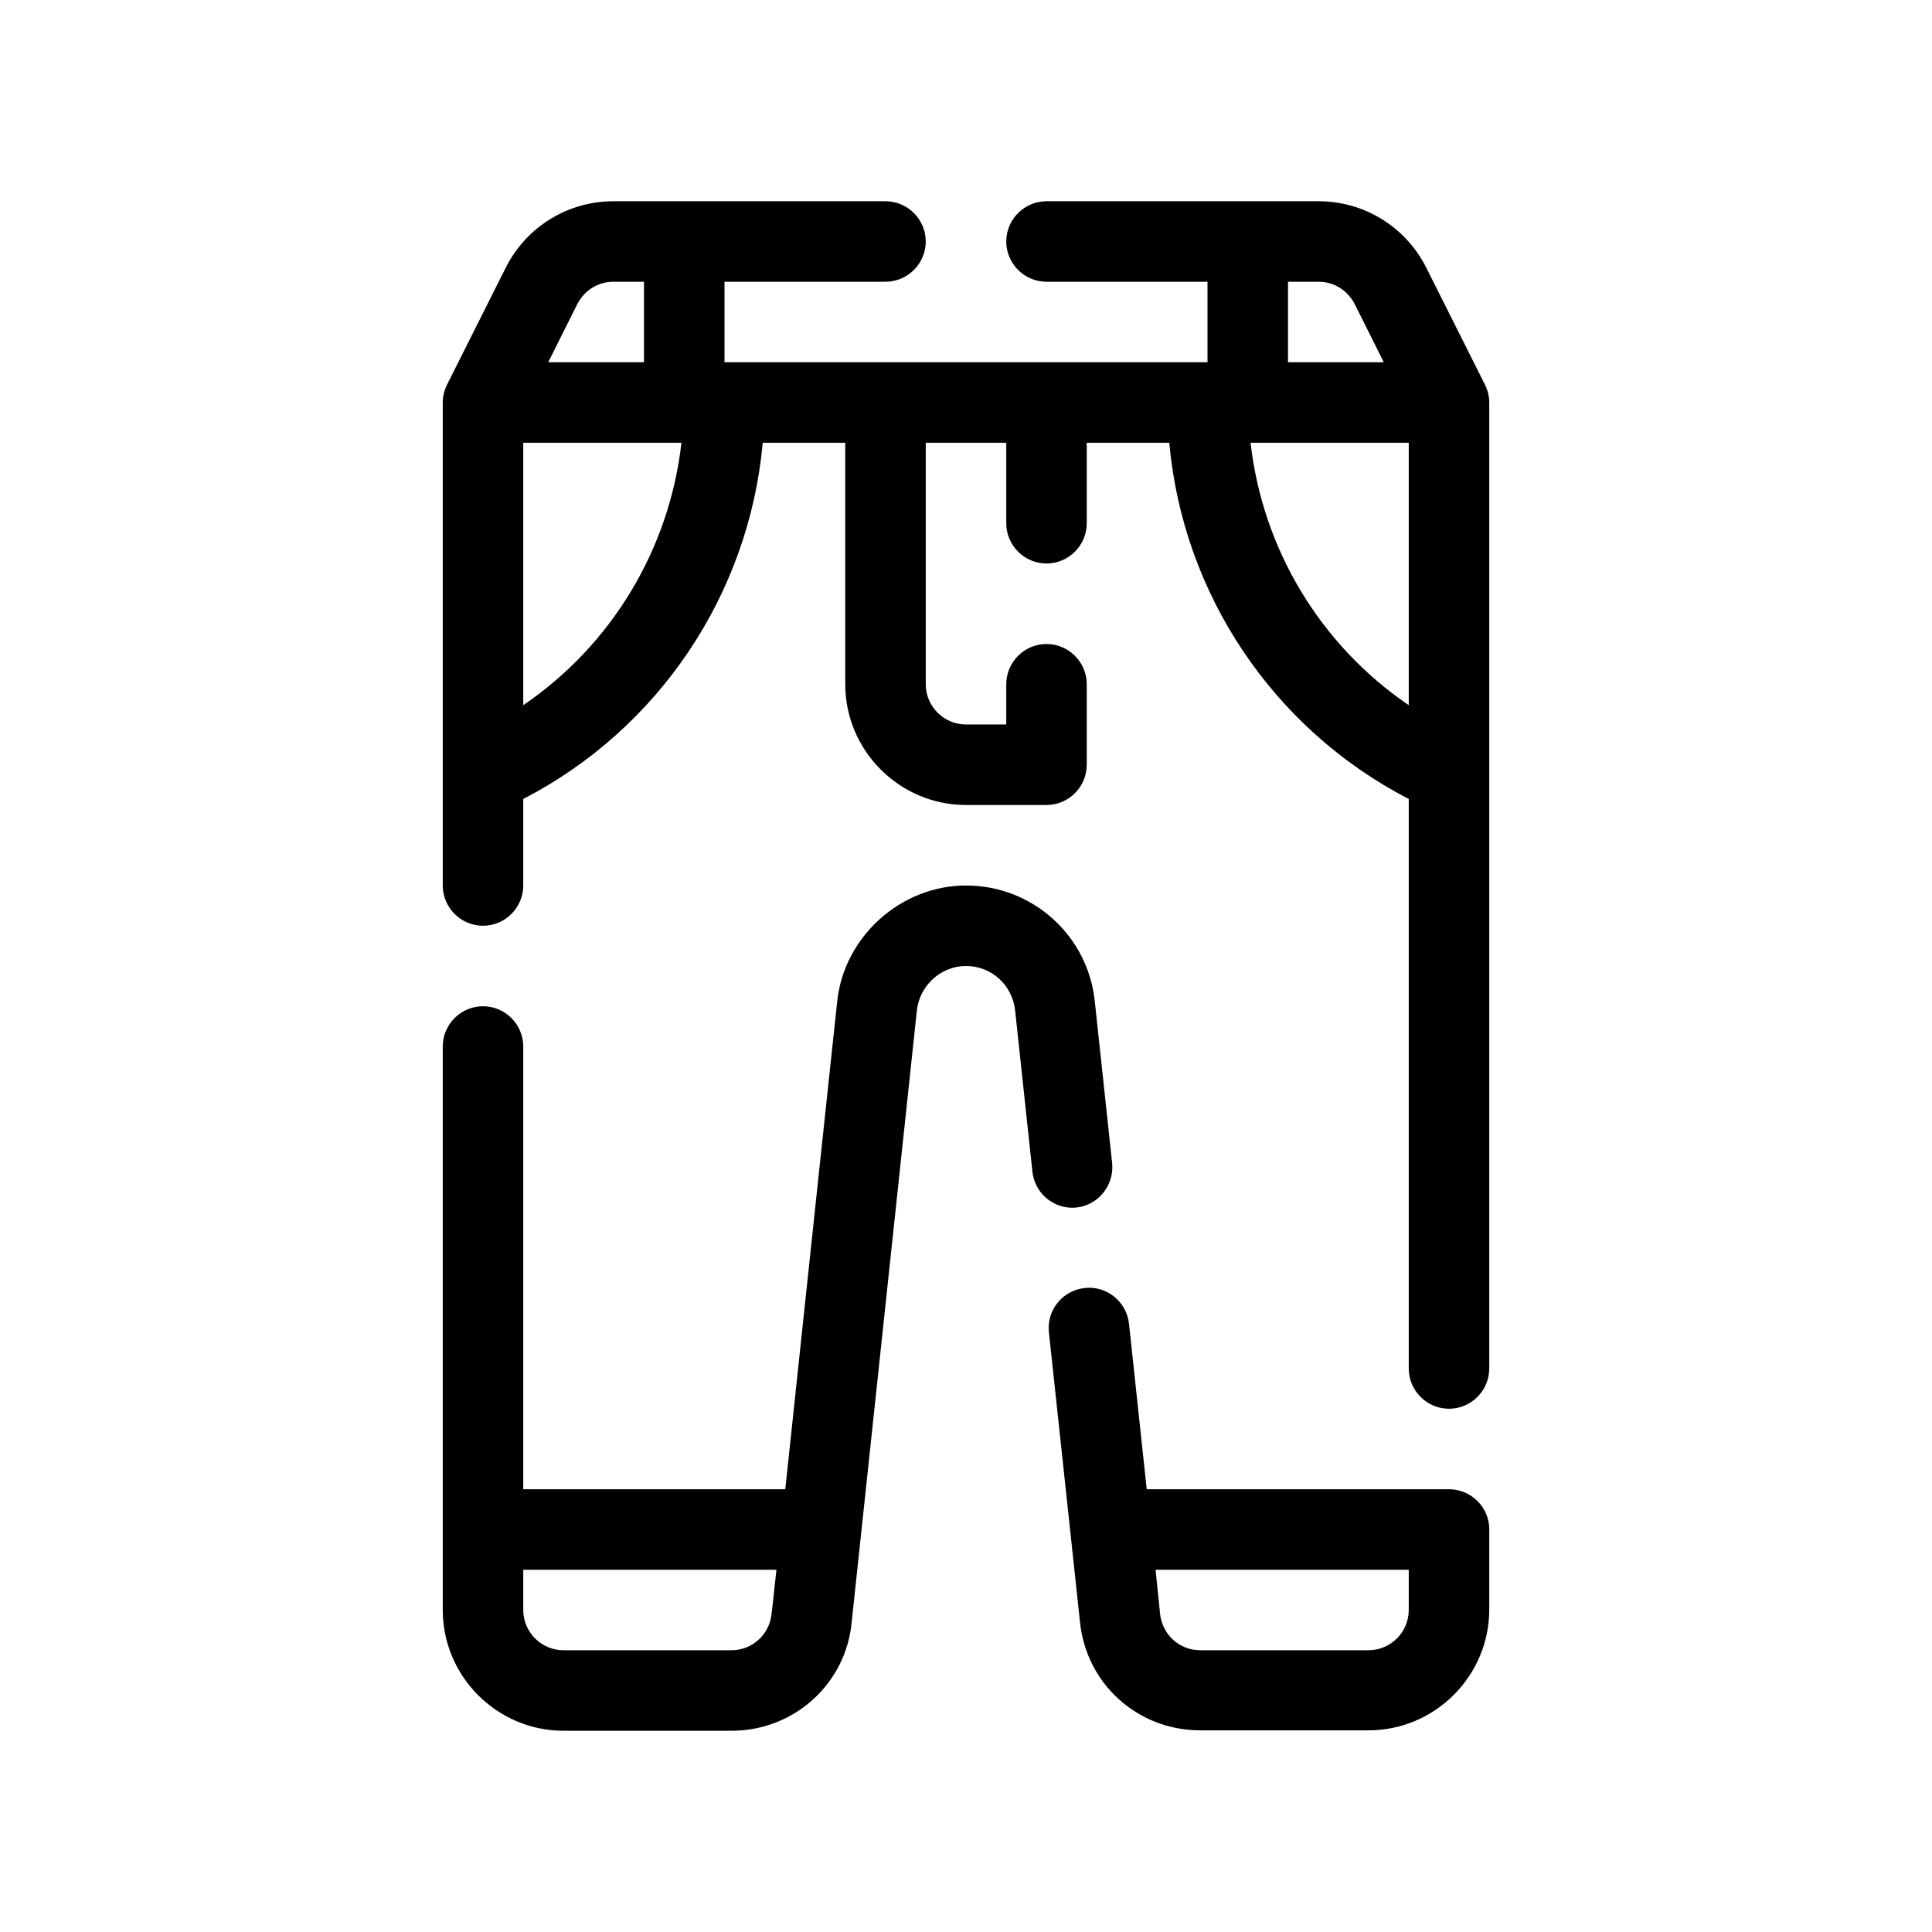 <svg enable-background="new 0 0 48 48" viewBox="0 0 48 48" xmlns="http://www.w3.org/2000/svg"><g id="Guides" display="none"/><g id="Line" style="display:none;fill:none;stroke:#000;stroke-width:2;stroke-linecap:round;stroke-linejoin:round;stroke-miterlimit:10"><path d="m34 42h-4.18c-1.03 0-1.89-.78-1.99-1.81l-1.62-15.2c-.12-1.13-1.07-1.99-2.21-1.99-1.14 0-2.09.86-2.21 1.99l-1.62 15.2c-.1 1.03-.96 1.81-1.99 1.81h-4.18c-1.1 0-2-.9-2-2v-30l1.45-2.89c.34-.68 1.03-1.11 1.79-1.11h17.53c.76 0 1.45.43 1.79 1.11l1.44 2.89v30c0 1.1-.9 2-2 2z" display="inline"/><path d="m11 10h26" display="inline"/><path d="m17 10v-5" display="inline"/><path d="m31 10v-5" display="inline"/><path d="m24 19h2v-9h-4v7c0 1.1.9 2 2 2z" display="inline"/><path d="m11 38h11" display="inline"/><path d="m26 38h11" display="inline"/><path d="m30 10c0 4.21 2.61 7.98 6.55 9.46l1.45.54" display="inline"/><path d="m18 10c0 4.21-2.61 7.98-6.55 9.46l-1.45.54" display="inline"/></g><g id="Outline"><g><path d="m27.63 28.89-.43-4.01c-.17-1.64-1.55-2.88-3.2-2.88-1.62 0-3.03 1.27-3.2 2.88 0 .01-.82 7.67-1.29 12.12h-6.51v-11c0-.55-.45-1-1-1s-1 .45-1 1v14c0 1.65 1.35 3 3 3h4.18c1.55 0 2.84-1.17 2.98-2.7l1.62-15.2c.07-.62.6-1.1 1.22-1.1.63 0 1.15.47 1.22 1.1l.43 4.01c.06.55.55.95 1.1.89.54-.06.94-.56.88-1.11zm-8.46 11.2c-.05.52-.48.91-1 .91h-4.17c-.55 0-1-.45-1-1v-1h6.29c-.07.68-.12 1.09-.12 1.09z"/><path d="m36.89 9.55-1.45-2.89c-.51-1.02-1.54-1.66-2.68-1.66h-6.76c-.55 0-1 .45-1 1s.45 1 1 1h4v2h-12v-2h4c.55 0 1-.45 1-1s-.45-1-1-1h-6.76c-1.14 0-2.17.64-2.68 1.66l-1.45 2.89c-.07.14-.11.29-.11.45v12c0 .55.45 1 1 1s1-.45 1-1v-2.15c3.37-1.74 5.61-5.09 5.95-8.85h2.05v6c0 1.65 1.35 3 3 3h2c.55 0 1-.45 1-1v-2c0-.55-.45-1-1-1s-1 .45-1 1v1h-1c-.55 0-1-.45-1-1v-6h2v2c0 .55.45 1 1 1s1-.45 1-1v-2h2.05c.34 3.76 2.58 7.11 5.95 8.85v14.15c0 .55.45 1 1 1s1-.45 1-1v-24c0-.16-.04-.31-.11-.45zm-22.55-1.99c.18-.35.52-.56.9-.56h.76v2h-2.38zm-1.34 9.96v-6.52h3.93c-.3 2.65-1.74 5.03-3.93 6.52zm19-10.52h.76c.38 0 .72.21.9.56l.72 1.44h-2.38zm3 10.52c-2.19-1.49-3.63-3.87-3.93-6.52h3.93z"/><path d="m36 37h-7.51l-.44-4.11c-.06-.55-.55-.95-1.1-.89s-.95.55-.89 1.1l.77 7.18c.15 1.55 1.43 2.71 2.99 2.71h4.18c1.65 0 3-1.35 3-3v-2c0-.54-.45-.99-1-.99zm-1 3c0 .55-.45 1-1 1h-4.18c-.52 0-.95-.39-1-.92l-.11-1.08h6.29z"/></g></g><g id="Glyph" display="none"><g display="inline"><path d="m16.93 11s-5.7 0-5.91 0c-.02 0 0 6.86-.01 7.56 3.21-1.13 5.54-4.19 5.92-7.56z"/><path d="m36.96 18.56c-.01-.7.01-7.56-.01-7.56-.21 0-5.91 0-5.91 0 .38 3.37 2.7 6.43 5.92 7.56z"/><path d="m18 5h12v4h-12z"/><path d="m35.45 6.66c-.51-1.02-1.54-1.66-2.69-1.66h-.76v4h4.62z"/><path d="m24 18h1v-7h-2v6c0 .55.45 1 1 1z"/><path d="m16 5h-.76c-1.14 0-2.17.64-2.68 1.66l-1.17 2.34h4.61z"/><path d="m26.83 40.29c.15 1.55 1.43 2.71 2.99 2.71h4.18c1.65 0 3-1.35 3-3v-1h-10.3z"/><path d="m36.2 20.39c-3.99-1.5-6.77-5.2-7.15-9.39h-2.05v8c0 .55-.45 1-1 1h-2c-1.65 0-3-1.35-3-3v-6h-2.05c-.38 4.2-3.16 7.9-7.15 9.39l-.8.3v16.31h10.51s1.26-11.87 1.26-11.9c.15-1.42 2.28-1.42 2.44 0l1.28 11.9h10.51v-16.31z"/><path d="m11.01 40c0 1.65 1.35 3 3 3h4.18c1.55 0 2.84-1.17 2.98-2.71l.14-1.29h-10.3z"/></g></g></svg>